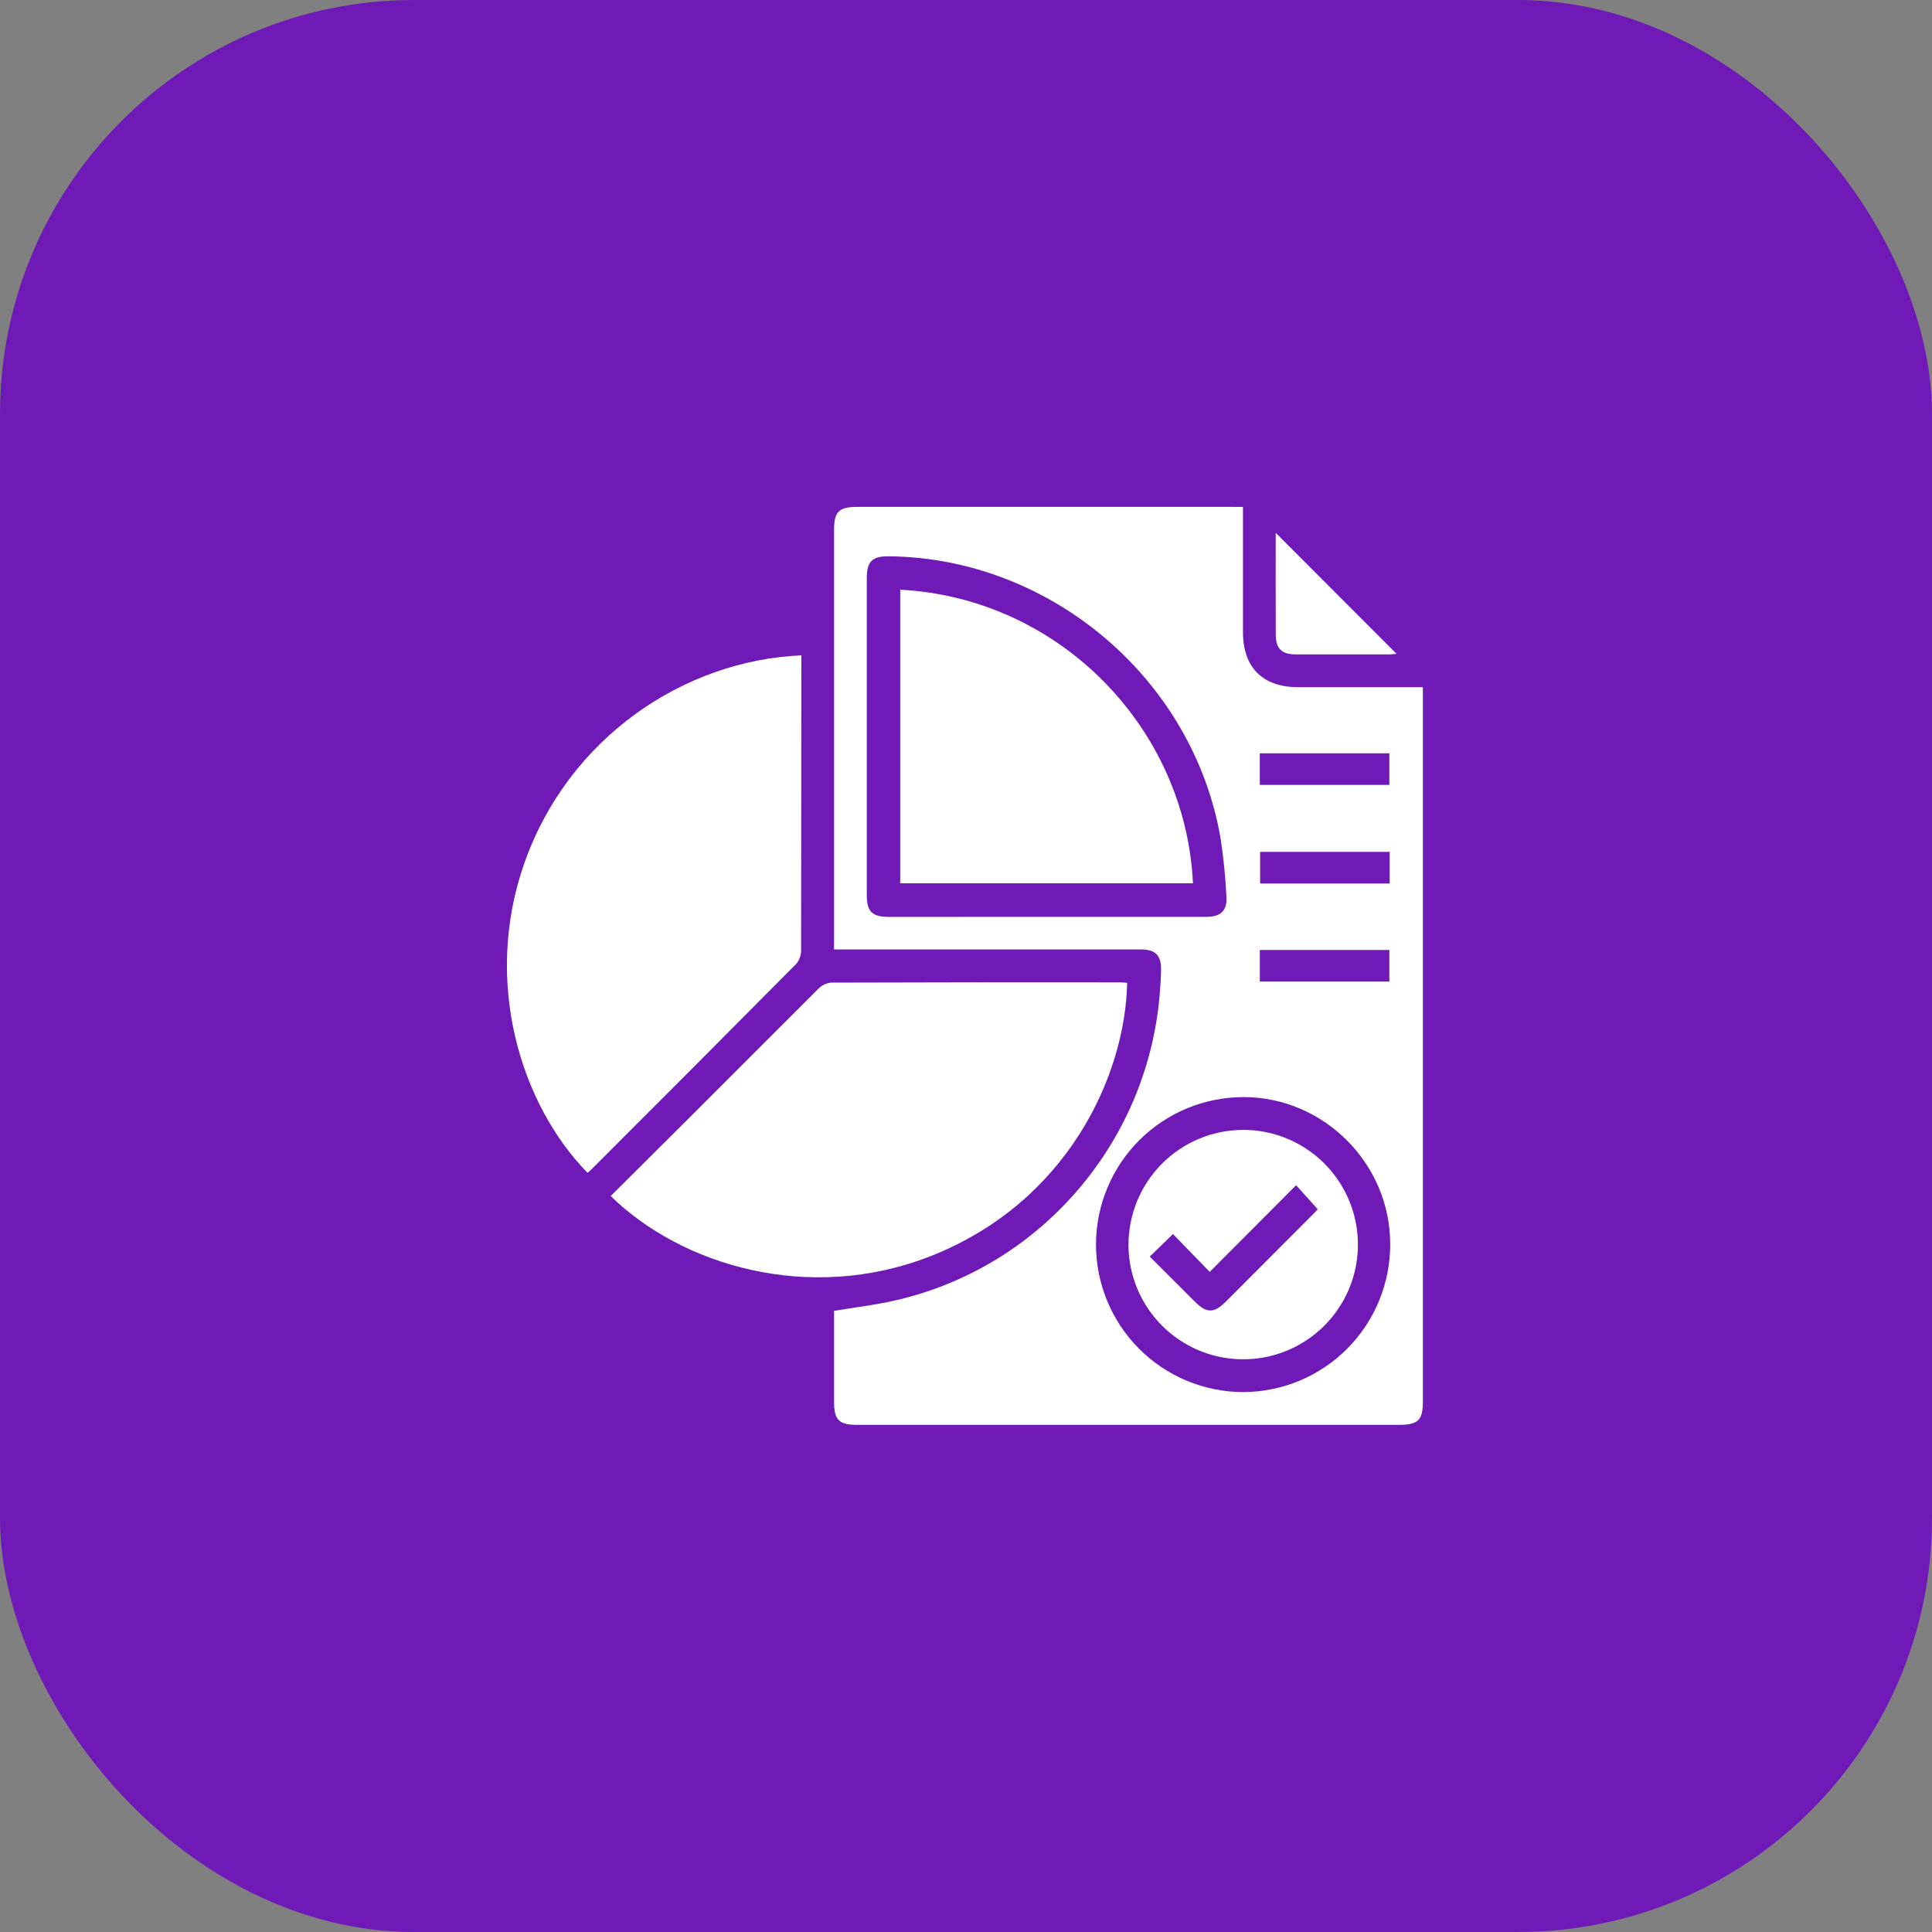 <svg width="70" height="70" viewBox="0 0 70 70" fill="none" xmlns="http://www.w3.org/2000/svg">
<rect x="0" y="0" width="70" height="70" fill="#808080" stroke="none"/>
<rect width="70" height="70" rx="15" fill="#6F1AB6"/>
<path d="M45.035 18.366C45.035 19.914 45.035 21.41 45.035 22.905C45.035 24.184 45.752 24.897 47.033 24.898H51.554V25.318C51.554 33.805 51.554 42.291 51.554 50.778C51.554 51.454 51.38 51.625 50.695 51.625H31.067C30.389 51.625 30.219 51.452 30.219 50.767C30.219 49.669 30.219 48.57 30.219 47.495C31.011 47.363 31.767 47.275 32.508 47.1C37.705 45.884 41.552 41.413 42.014 36.076C42.041 35.768 42.062 35.458 42.068 35.149C42.077 34.618 41.87 34.401 41.339 34.4C40.08 34.4 38.821 34.4 37.562 34.4H30.219V33.989C30.219 29.064 30.219 24.141 30.219 19.217C30.219 18.536 30.39 18.365 31.071 18.365C35.59 18.365 40.109 18.365 44.629 18.365L45.035 18.366ZM37.925 33.219C39.85 33.219 41.775 33.219 43.699 33.219C44.231 33.219 44.467 33.002 44.435 32.48C44.401 31.777 44.331 31.076 44.225 30.381C43.235 24.599 38.071 20.215 32.204 20.156C31.602 20.15 31.405 20.342 31.405 20.948C31.405 24.769 31.405 28.59 31.405 32.41C31.405 33.037 31.591 33.22 32.224 33.221L37.925 33.219ZM45.041 50.438C45.744 50.435 46.439 50.295 47.087 50.024C47.735 49.753 48.323 49.357 48.818 48.859C49.312 48.36 49.704 47.769 49.97 47.119C50.237 46.469 50.372 45.773 50.369 45.071C50.369 42.162 47.967 39.755 45.067 39.75C43.65 39.747 42.289 40.306 41.285 41.306C40.28 42.306 39.714 43.664 39.71 45.081C39.707 46.498 40.267 47.859 41.266 48.863C42.266 49.868 43.624 50.434 45.041 50.438ZM45.645 28.439H50.339V27.294H45.645V28.439ZM50.351 30.866H45.657V32.011H50.351V30.866ZM45.646 35.564H50.339V34.42H45.646V35.564Z" fill="white"/>
<path d="M40.839 35.61C40.77 38.997 38.653 43.586 33.693 45.522C29.29 47.241 24.671 45.832 22.127 43.334C23.063 42.403 23.998 41.472 24.932 40.542C26.503 38.969 28.076 37.398 29.649 35.826C29.773 35.7 29.937 35.62 30.113 35.602C33.606 35.59 37.098 35.587 40.589 35.593C40.673 35.594 40.757 35.603 40.839 35.61Z" fill="white"/>
<path d="M29.034 23.745V24.108C29.034 27.547 29.031 30.987 29.026 34.426C29.029 34.604 28.968 34.777 28.856 34.915C26.377 37.417 23.891 39.912 21.398 42.4C21.363 42.433 21.326 42.463 21.287 42.492C18.893 40.054 17.471 35.602 19.002 31.262C20.607 26.721 24.78 23.926 29.034 23.745Z" fill="white"/>
<path d="M46.221 19.304L50.602 23.692C50.526 23.692 50.422 23.71 50.319 23.71C49.197 23.71 48.074 23.71 46.948 23.71C46.436 23.71 46.224 23.498 46.223 22.991C46.219 21.766 46.221 20.542 46.221 19.304Z" fill="white"/>
<path d="M32.617 21.366C38.425 21.672 42.965 26.412 43.223 32.004H32.617V21.366Z" fill="white"/>
<path d="M45.037 40.938C45.858 40.936 46.661 41.178 47.345 41.633C48.029 42.087 48.562 42.734 48.879 43.492C49.195 44.25 49.28 45.085 49.123 45.891C48.965 46.697 48.572 47.438 47.994 48.021C47.416 48.604 46.678 49.002 45.873 49.166C45.069 49.33 44.233 49.252 43.473 48.942C42.713 48.632 42.061 48.103 41.601 47.423C41.141 46.743 40.892 45.942 40.887 45.12C40.885 44.573 40.99 44.031 41.197 43.524C41.404 43.018 41.709 42.557 42.094 42.169C42.48 41.78 42.938 41.471 43.443 41.26C43.948 41.049 44.489 40.939 45.037 40.938ZM43.83 46.083L42.499 44.712C42.214 44.99 41.95 45.246 41.658 45.529C42.209 46.079 42.747 46.618 43.29 47.159C43.721 47.589 43.983 47.589 44.416 47.159C45.482 46.094 46.546 45.028 47.608 43.96C47.655 43.912 47.699 43.862 47.74 43.809L46.96 42.943L43.83 46.083Z" fill="white"/>
</svg>
